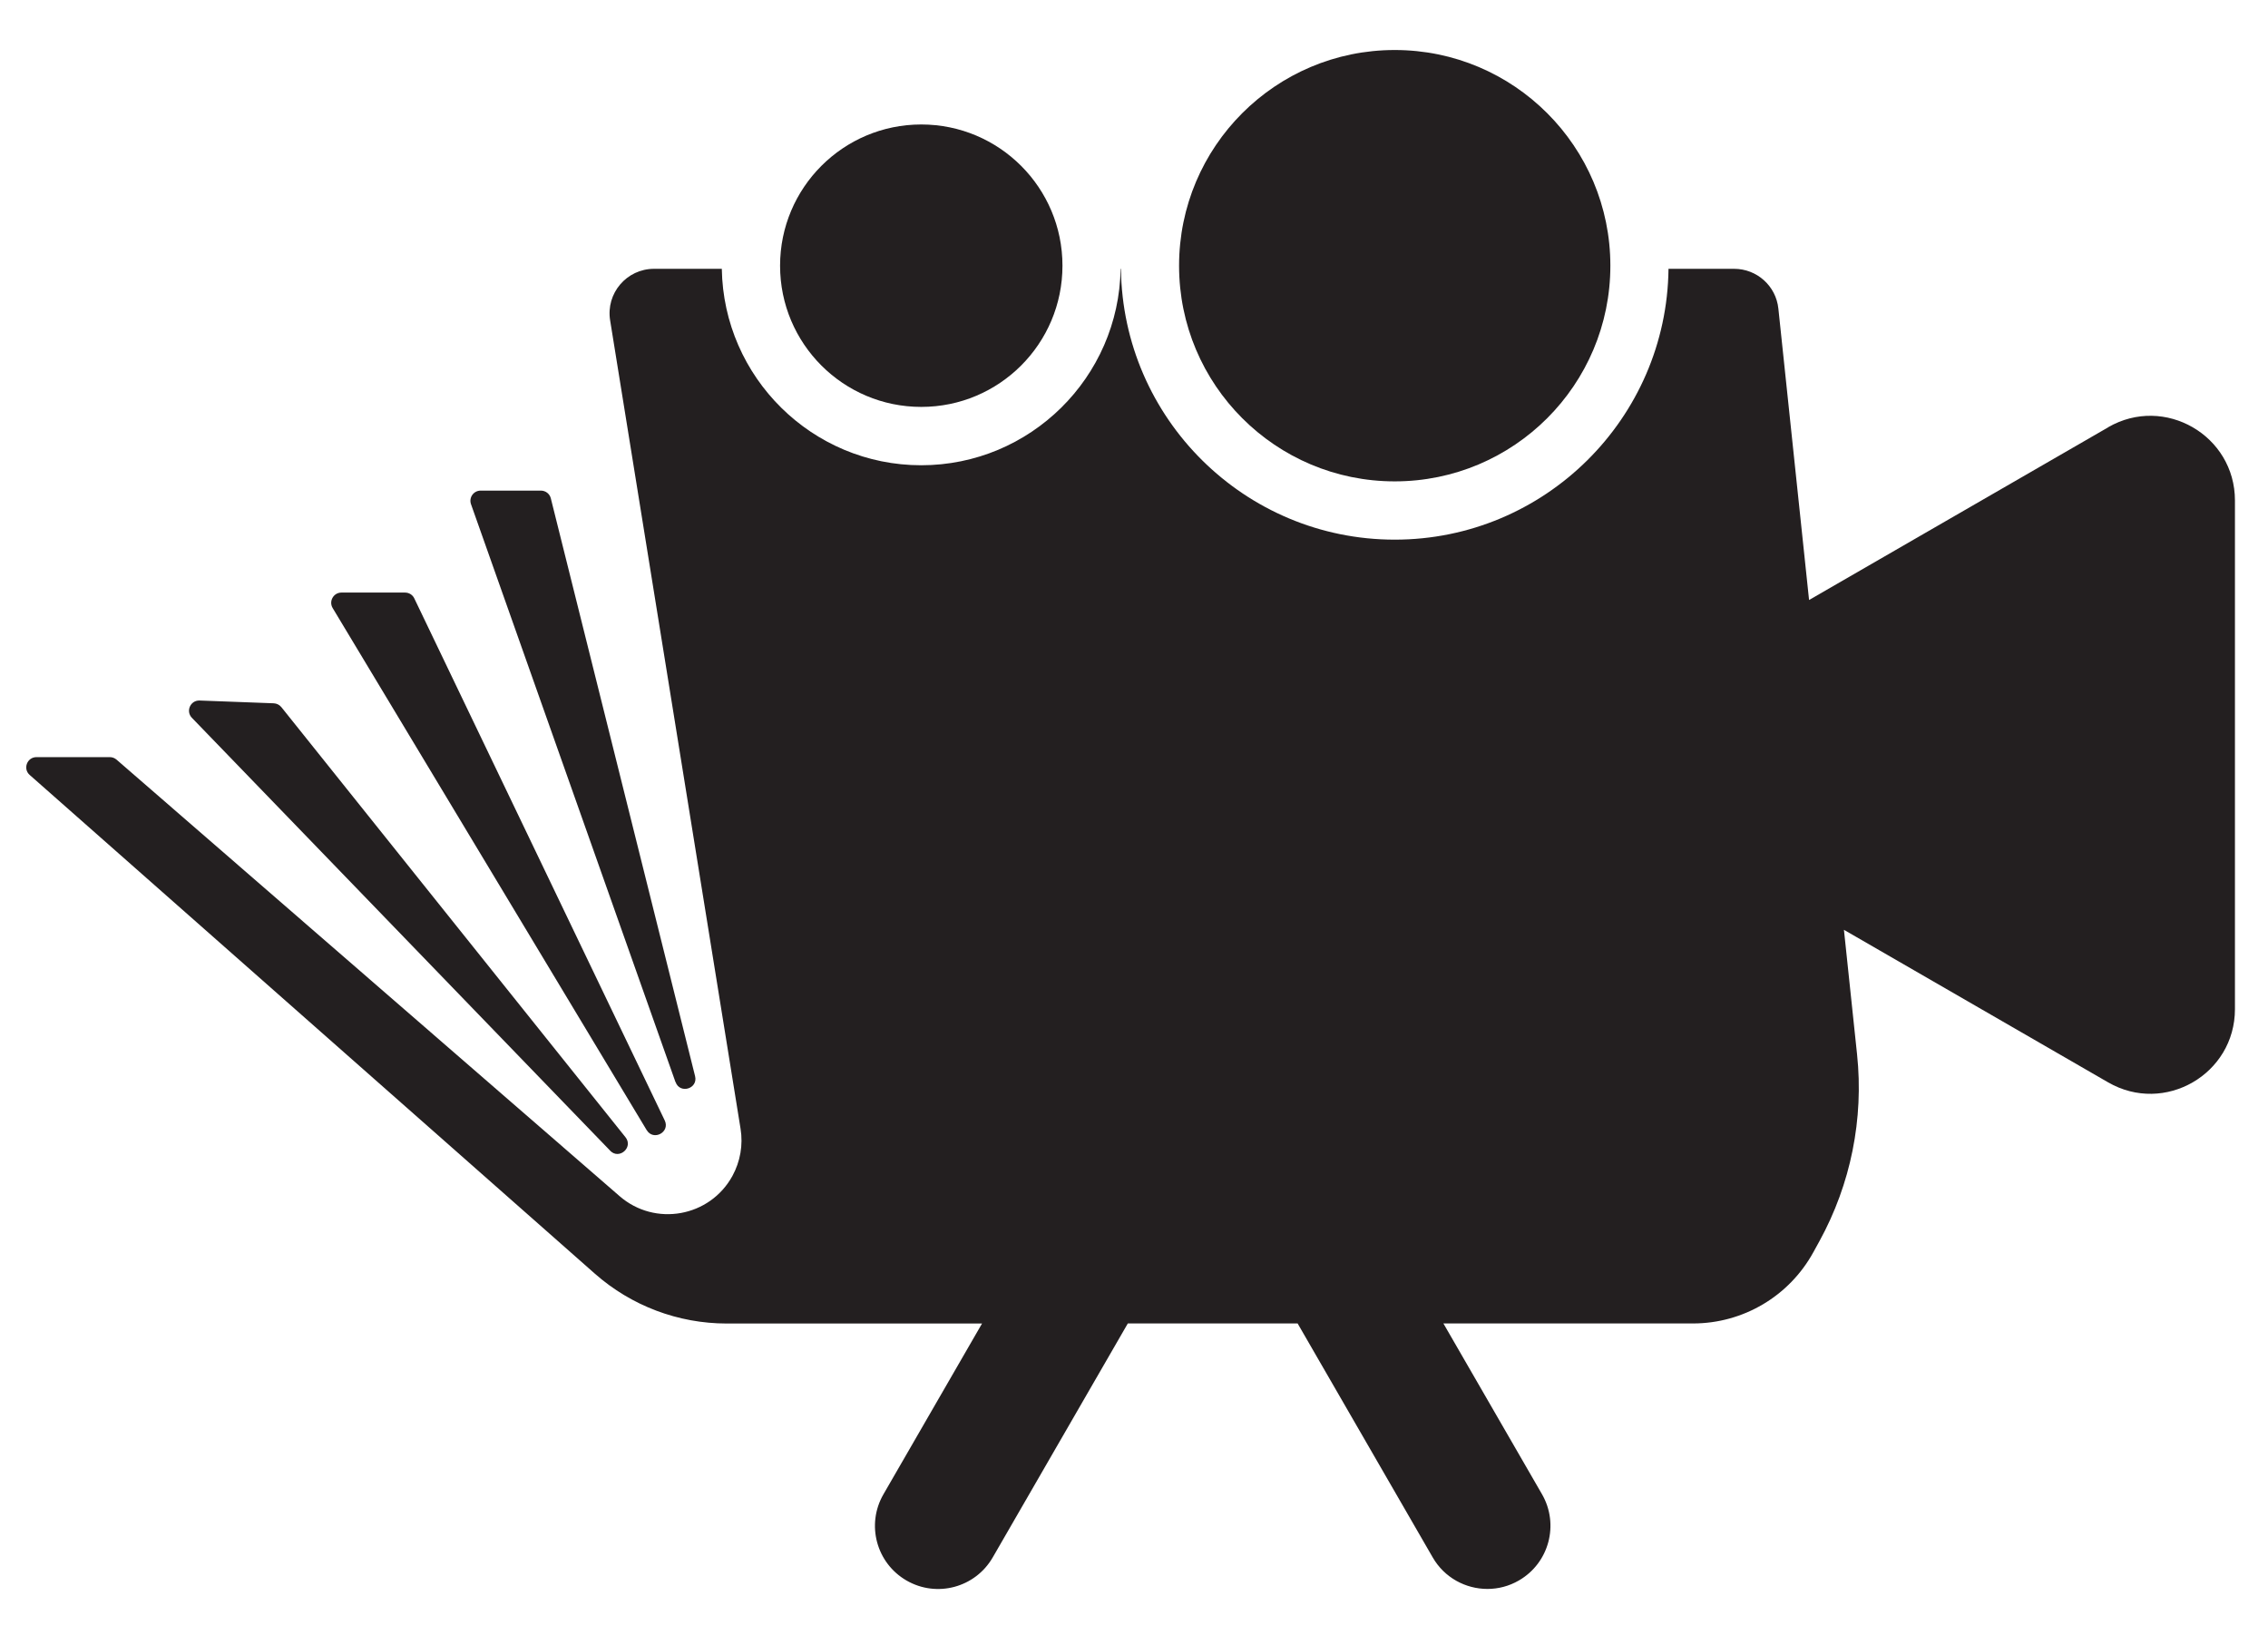 <?xml version="1.0" encoding="UTF-8"?>
<svg id="Layer_1" data-name="Layer 1" xmlns="http://www.w3.org/2000/svg" viewBox="0 0 326.56 236.79">
  <defs>
    <style>
      .cls-1 {
        fill: #231f20;
      }
    </style>
  </defs>
  <path class="cls-1" d="M87.85,165.66c1.3,1.35,3.38-.48,2.21-1.94l-49.55-61.92c-.27-.33-.67-.53-1.09-.55l-10.68-.4c-1.32-.05-2.03,1.54-1.11,2.49l60.23,62.32Z"/>
  <path class="cls-1" d="M93.12,162.7c.97,1.6,3.4.29,2.59-1.4l-36.06-75.16c-.24-.51-.76-.83-1.33-.83h-9.16c-1.14,0-1.85,1.25-1.26,2.23l45.22,75.17Z"/>
  <path class="cls-1" d="M97.27,155.77c.62,1.77,3.27.97,2.81-.85l-20.77-83.18c-.16-.65-.75-1.11-1.43-1.11h-8.67c-1.02,0-1.73,1-1.39,1.96l29.44,83.19Z"/>
  <circle class="cls-1" cx="132.65" cy="38.25" r="20.33"/>
  <circle class="cls-1" cx="200.82" cy="38.25" r="31.05"/>
  <path class="cls-1" d="M303.53,61.53l-43.05,24.85-4.42-41.95c-.34-3.26-3.09-5.73-6.37-5.73h-9.45c-.24,21.54-17.82,38.99-39.42,38.99s-39.17-17.45-39.42-38.99h-.05c-.24,15.63-13.01,28.28-28.71,28.28s-28.46-12.65-28.71-28.28h-9.76c-3.94,0-6.95,3.53-6.32,7.42l18.78,116.38c.38,2.33-.04,4.72-1.17,6.79-3.25,5.93-11.15,7.34-16.25,2.91L16.78,109.36c-.27-.23-.61-.36-.96-.36H5.25c-1.35,0-1.99,1.68-.97,2.57l81.38,71.8c5.24,4.62,11.99,7.17,18.98,7.17h36.76l-14.2,24.59c-2.51,4.35-1.02,9.9,3.33,12.41,4.35,2.51,9.9,1.02,12.41-3.33l19.45-33.68h24.45l19.45,33.68c1.68,2.92,4.74,4.54,7.88,4.54,1.54,0,3.1-.39,4.53-1.22,4.35-2.51,5.83-8.07,3.33-12.41l-14.2-24.59h35.94c7.22,0,13.86-3.93,17.33-10.26l.88-1.6c4.5-8.2,6.39-17.58,5.41-26.88l-1.89-17.93,38.04,21.96c8.12,4.69,18.26-1.17,18.26-10.54v-73.23c0-9.37-10.15-15.23-18.26-10.54Z"/>
</svg>